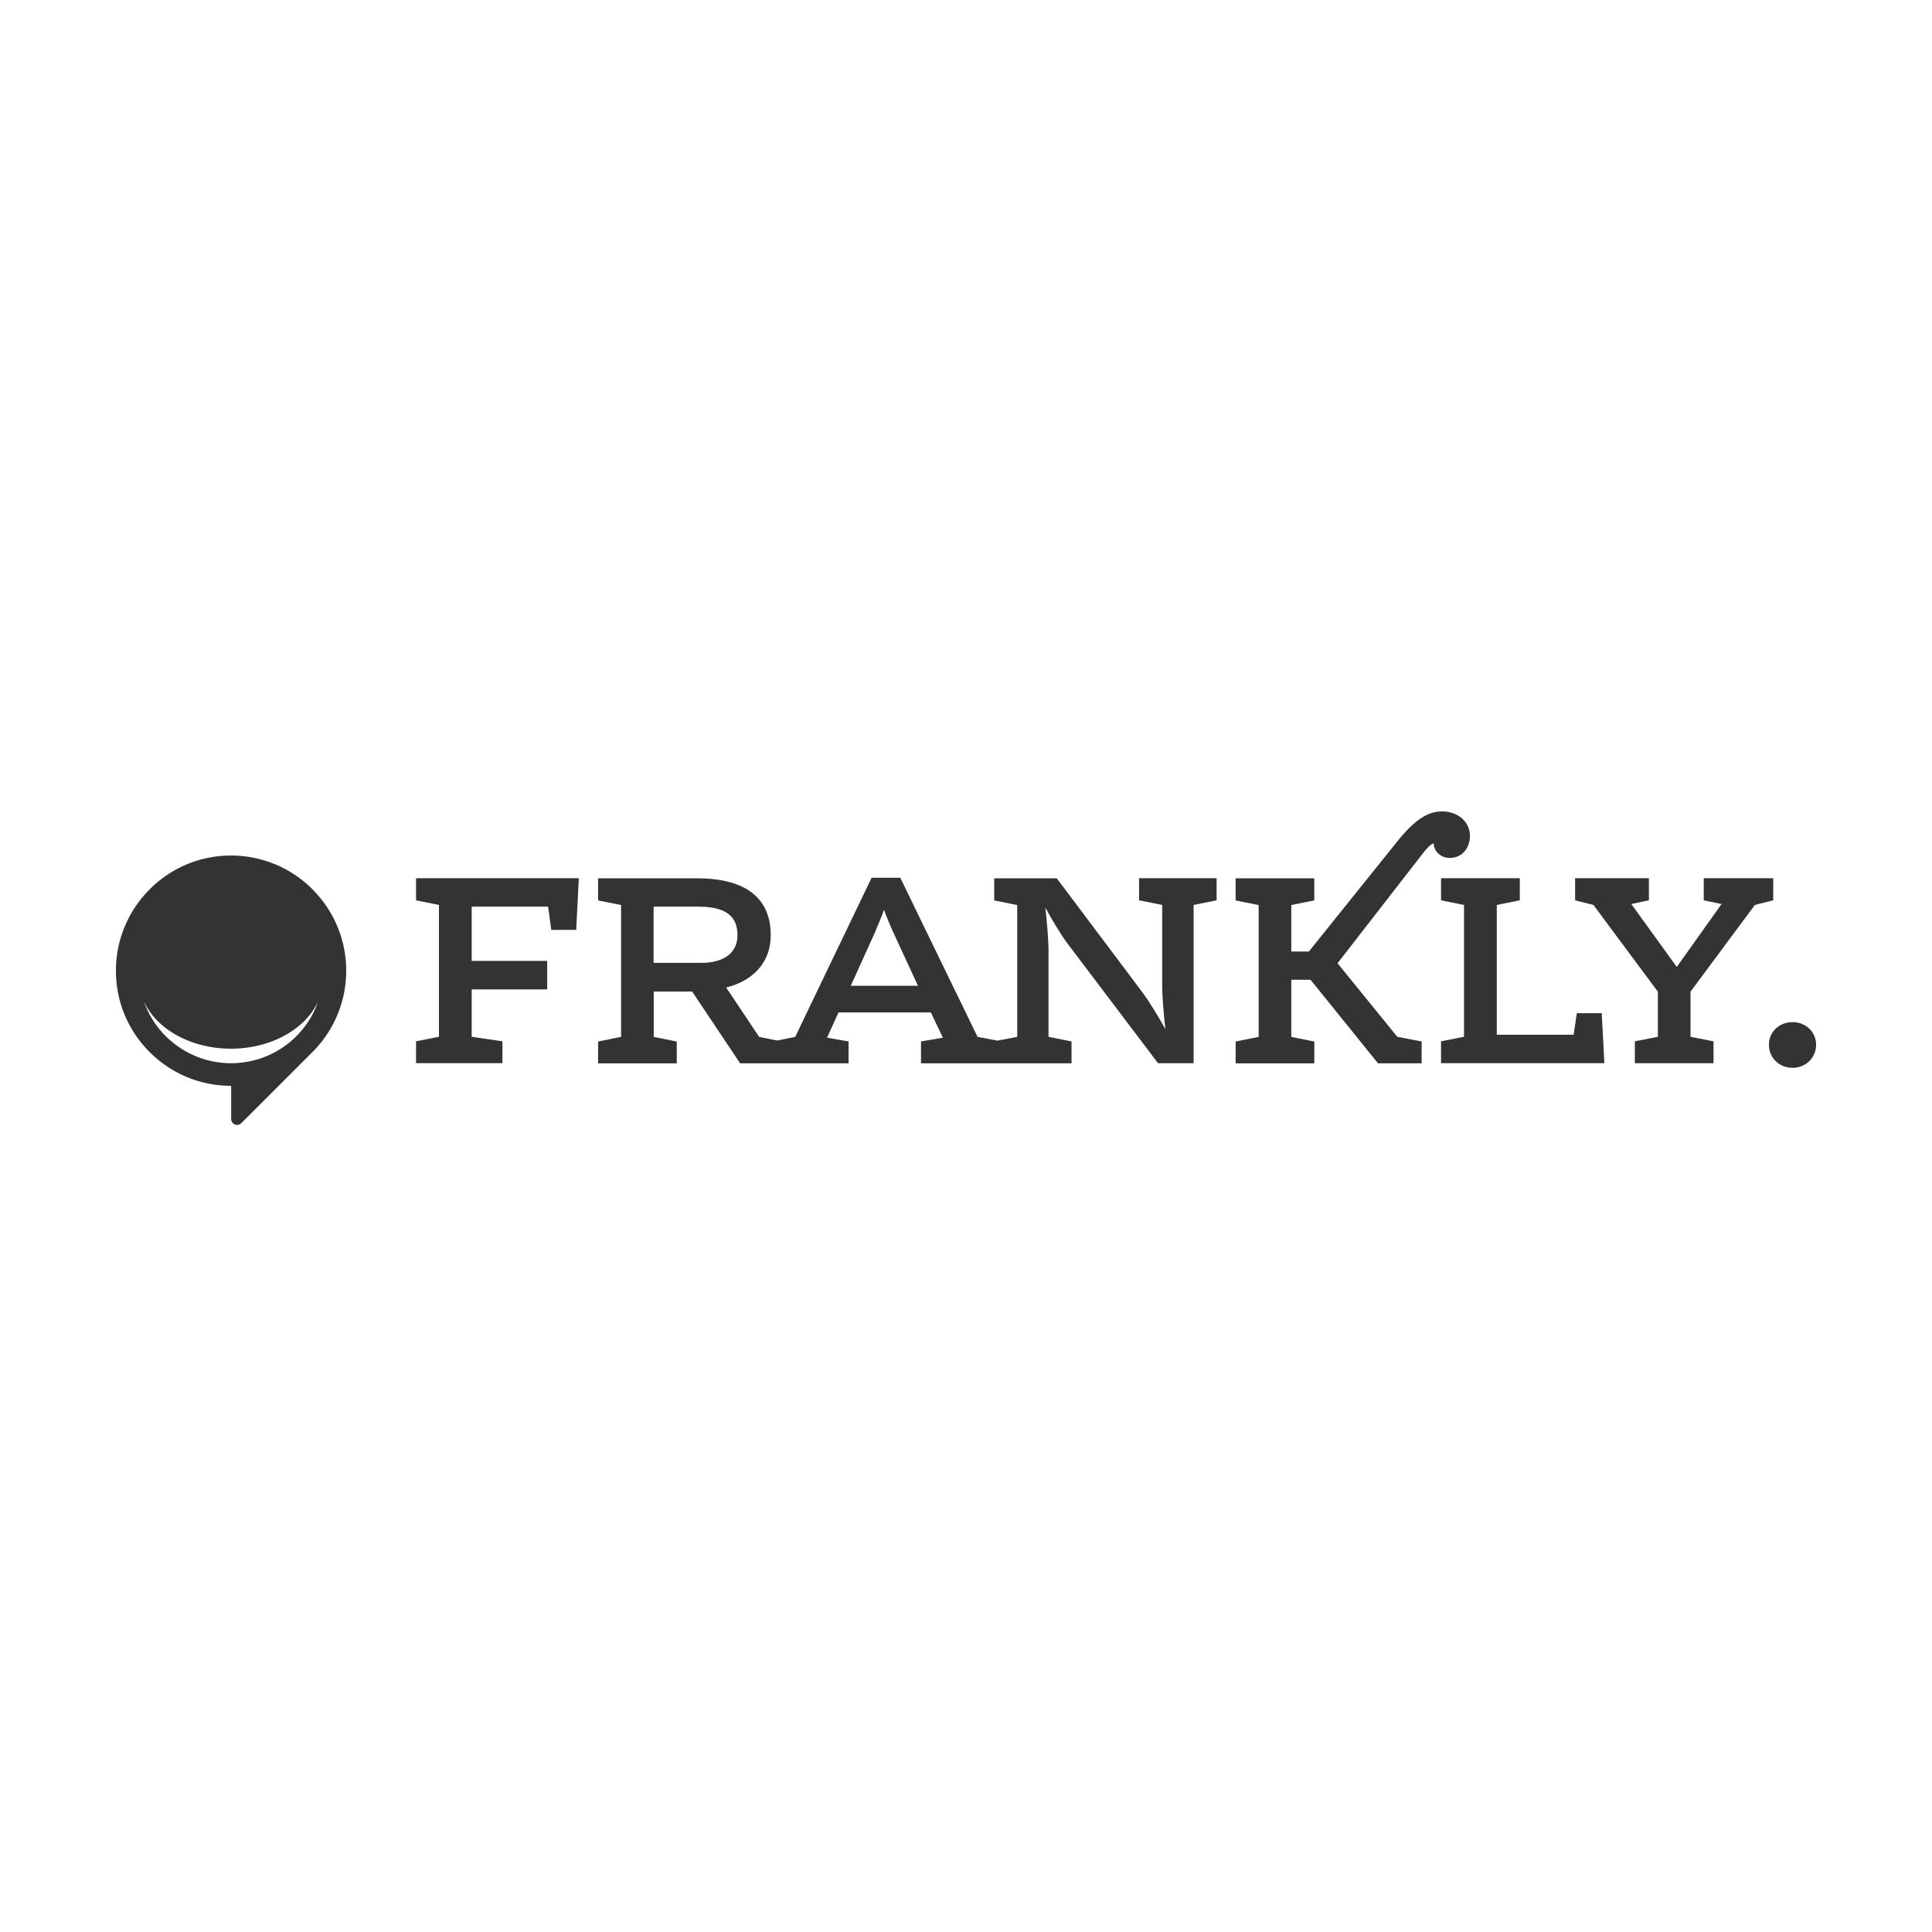 <svg xmlns="http://www.w3.org/2000/svg" width="100" height="100" fill="none" viewBox="0 0 100 100"><path fill="#333" d="m21.535 46.6 1.185.24v6.823l-1.185.235v1.132h4.47v-1.132l-1.59-.235V51.21h3.907v-1.473h-3.907v-2.81h3.954l.165 1.203h1.29l.135-2.675h-8.425ZM81.616 52.443l-.165 1.114h-3.978V46.84l1.192-.24v-1.144h-4.077V46.6l1.19.24v6.823l-1.19.235v1.132h8.454l-.136-2.587ZM90.832 46.84l.95-.24v-1.144h-3.596V46.6l.921.193-2.317 3.256-2.353-3.256.91-.194v-1.144h-3.82V46.6l.95.241 3.333 4.488v2.335l-1.19.235v1.132h4.072v-1.132l-1.192-.235v-2.335ZM58.964 46.6l1.191.24v4.253c0 .429.076 1.414.164 2.171-.37-.669-.891-1.502-1.144-1.842l-4.476-5.96h-3.238v1.144l1.19.24v6.823l-1.026.193-1.027-.193-4-8.237h-1.484l-3.955 8.237-.933.188-.933-.188-1.707-2.558c1.144-.27 2.306-1.097 2.306-2.705 0-2.14-1.59-2.945-3.808-2.945h-5.127v1.144l1.19.24v6.823l-1.19.241v1.132h4.072V53.91l-1.192-.24v-2.347h1.989l2.482 3.714h5.614v-1.132l-1.114-.194.592-1.308h4.781l.622 1.308-1.132.194v1.132h7.791v-1.132l-1.191-.241v-4.517c0-.429-.076-1.397-.164-2.171.358.669.862 1.484 1.132 1.842l4.7 6.213h1.842v-8.19l1.19-.24v-1.144h-4.013V46.6Zm-25.133 3.244v-2.916h2.306c1.396 0 2.036.464 2.036 1.484 0 .786-.552 1.426-1.89 1.426h-2.452Zm10.203 1.185 1.232-2.722c.176-.4.398-.95.492-1.22.088.27.311.815.505 1.231l1.25 2.705h-3.479Z"/><path fill="#333" d="M76.083 43.279c0-.786-.669-1.279-1.425-1.279-.657 0-1.303.3-2.247 1.443l-4.664 5.808h-.91v-2.405l1.191-.24v-1.144h-4.072v1.144l1.192.24v6.823l-1.191.24v1.132h4.072V53.91l-1.192-.24v-2.957h.997l3.491 4.324h2.259v-1.132l-1.261-.241-3.092-3.807 4.37-5.627c.3-.387.464-.533.61-.58 0 .445.4.756.816.756.745 0 1.056-.622 1.056-1.126M92.78 52.906c-.687 0-1.22.505-1.22 1.174s.533 1.19 1.22 1.19S94 54.748 94 54.08c0-.67-.534-1.174-1.22-1.174M16.173 46.03a5.94 5.94 0 0 0-4.212-1.748 5.92 5.92 0 0 0-4.212 1.748A5.94 5.94 0 0 0 6 50.242c-.001 1.65.668 3.14 1.747 4.213a5.94 5.94 0 0 0 4.212 1.748h.006v1.713c0 .276.335.417.528.217l3.679-3.678a5.94 5.94 0 0 0 1.748-4.212 5.94 5.94 0 0 0-1.748-4.212m-.827 7.598a4.77 4.77 0 0 1-3.385 1.402 4.784 4.784 0 0 1-4.511-3.191c.24.516.62.985 1.12 1.366.868.663 2.065 1.074 3.385 1.074s2.517-.41 3.385-1.074c.498-.381.886-.85 1.126-1.367a4.8 4.8 0 0 1-1.12 1.79"/></svg>